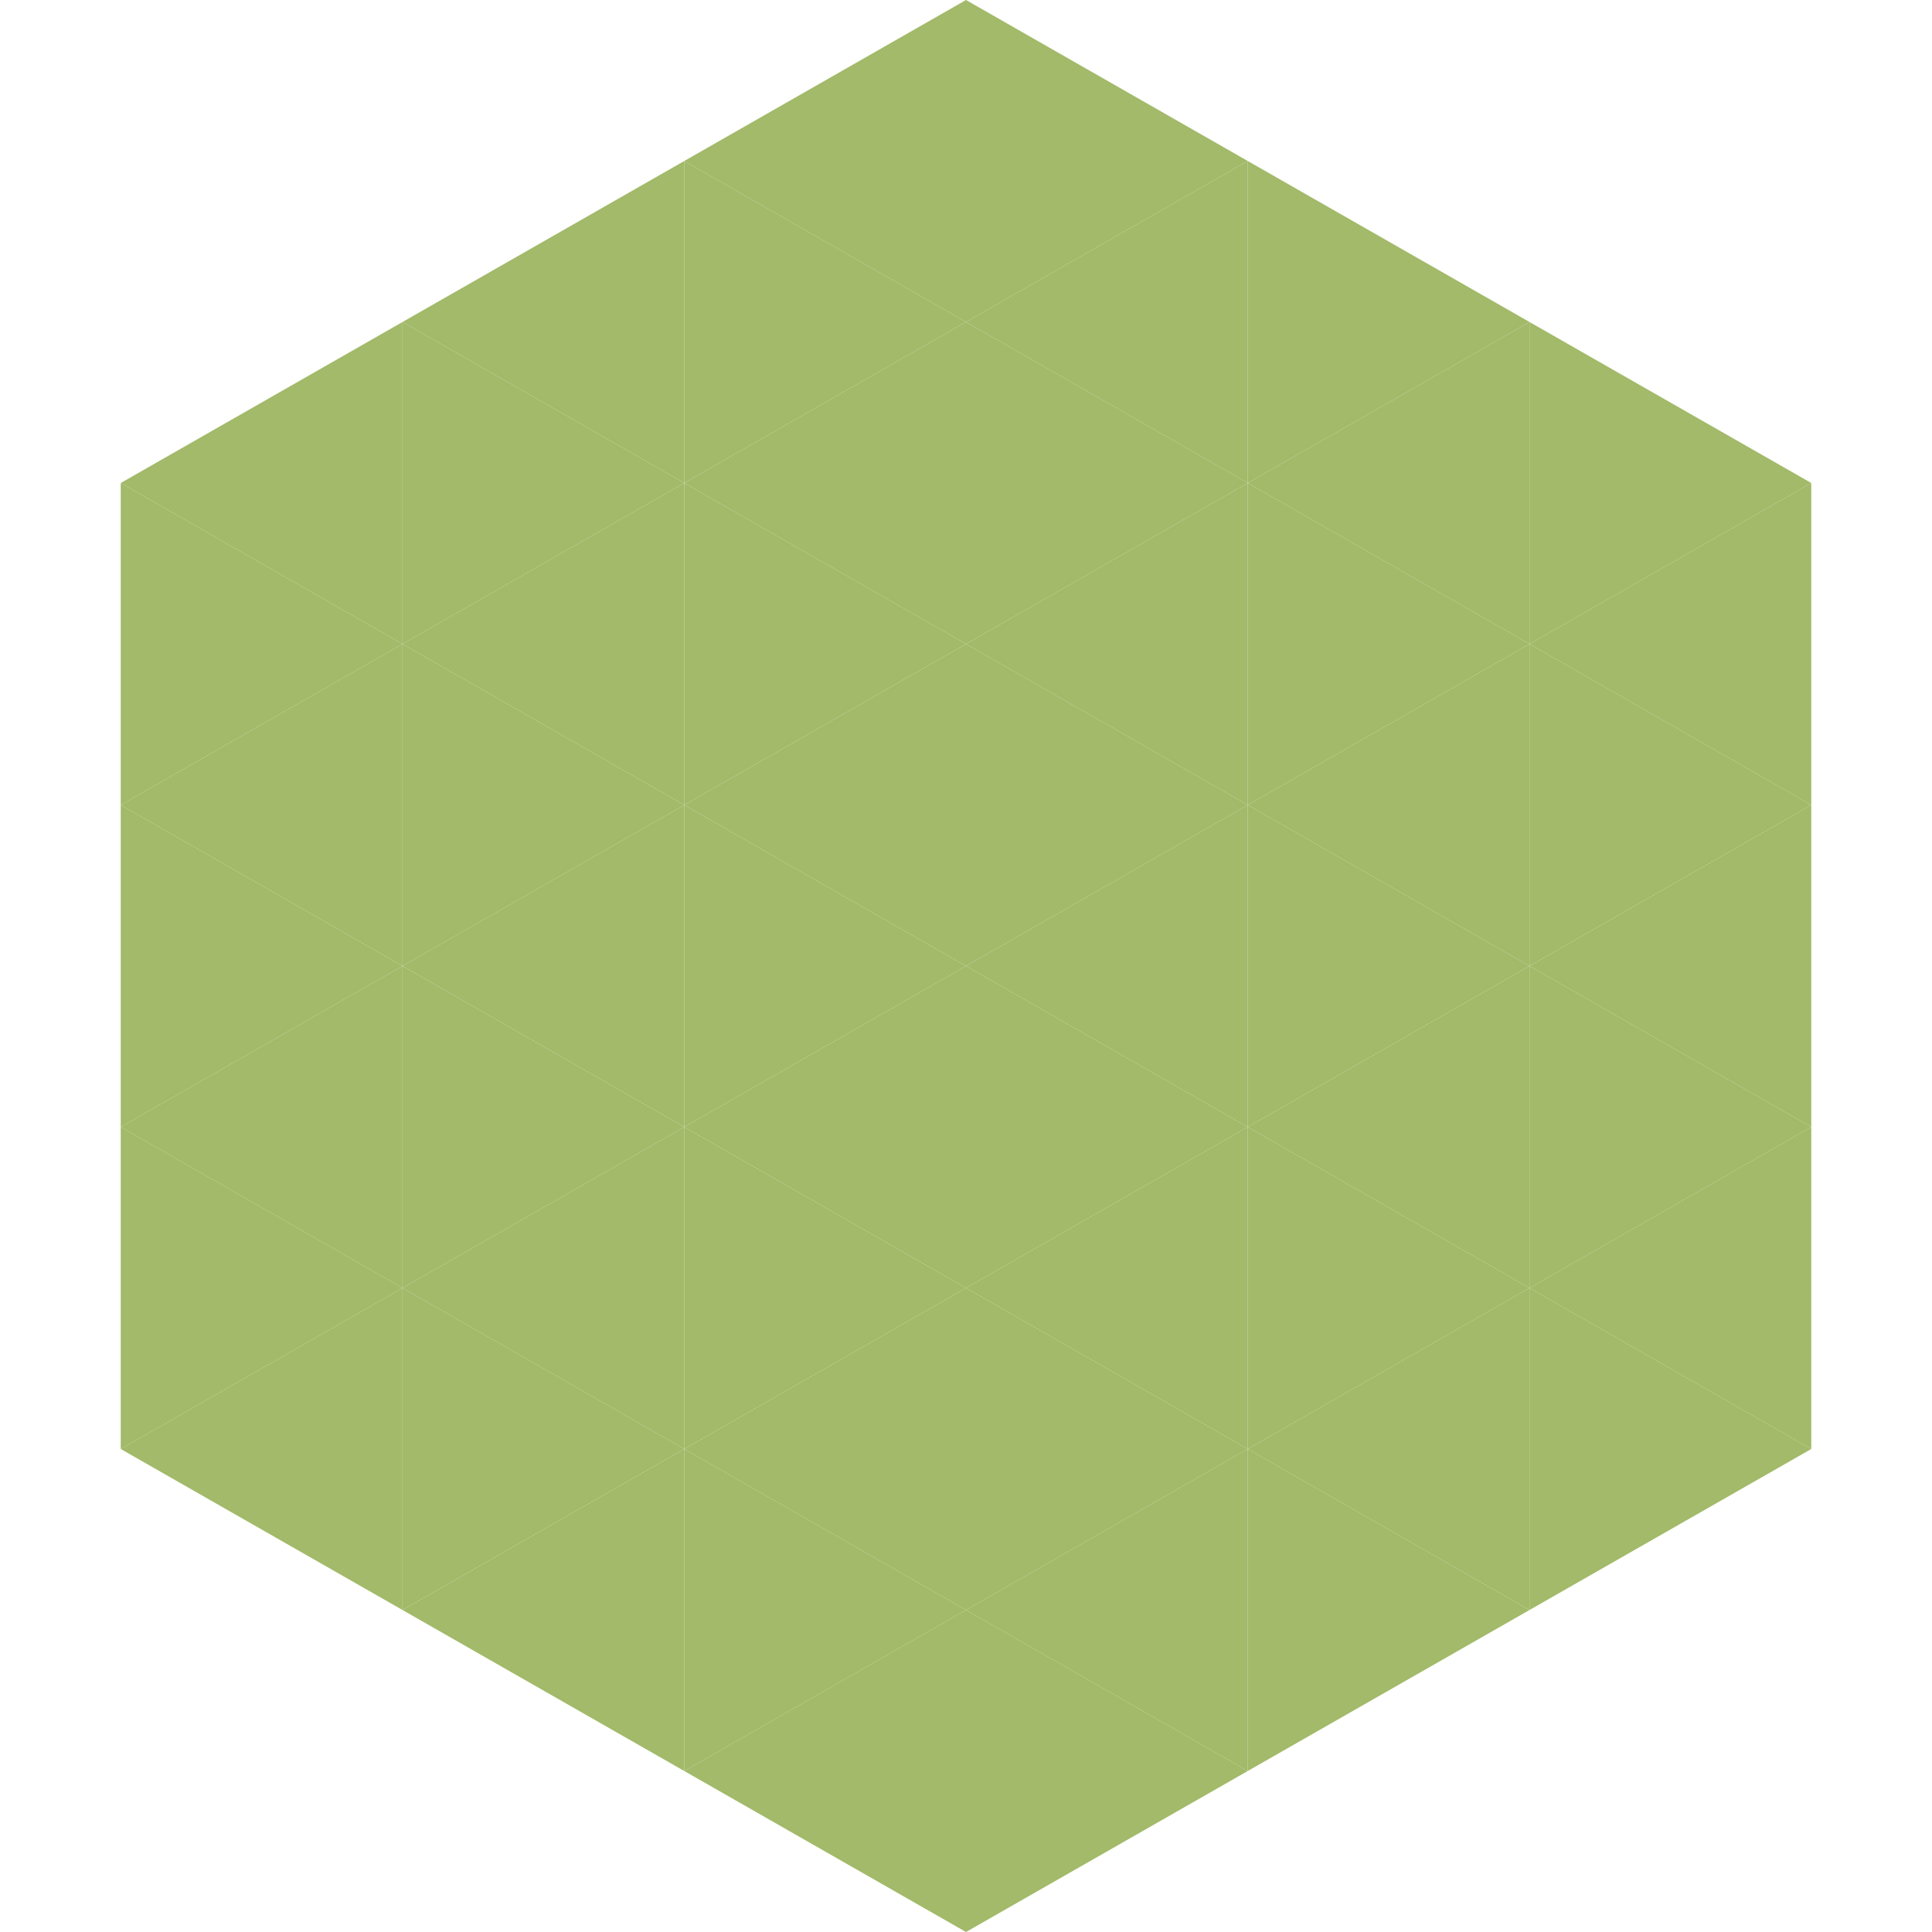 <?xml version="1.0"?>
<!-- Generated by SVGo -->
<svg width="240" height="240"
     xmlns="http://www.w3.org/2000/svg"
     xmlns:xlink="http://www.w3.org/1999/xlink">
<polygon points="50,40 15,60 50,80" style="fill:rgb(162,186,105)" />
<polygon points="190,40 225,60 190,80" style="fill:rgb(162,186,105)" />
<polygon points="15,60 50,80 15,100" style="fill:rgb(162,186,105)" />
<polygon points="225,60 190,80 225,100" style="fill:rgb(162,186,105)" />
<polygon points="50,80 15,100 50,120" style="fill:rgb(162,186,105)" />
<polygon points="190,80 225,100 190,120" style="fill:rgb(162,186,105)" />
<polygon points="15,100 50,120 15,140" style="fill:rgb(162,186,105)" />
<polygon points="225,100 190,120 225,140" style="fill:rgb(162,186,105)" />
<polygon points="50,120 15,140 50,160" style="fill:rgb(162,186,105)" />
<polygon points="190,120 225,140 190,160" style="fill:rgb(162,186,105)" />
<polygon points="15,140 50,160 15,180" style="fill:rgb(162,186,105)" />
<polygon points="225,140 190,160 225,180" style="fill:rgb(162,186,105)" />
<polygon points="50,160 15,180 50,200" style="fill:rgb(162,186,105)" />
<polygon points="190,160 225,180 190,200" style="fill:rgb(162,186,105)" />
<polygon points="15,180 50,200 15,220" style="fill:rgb(255,255,255); fill-opacity:0" />
<polygon points="225,180 190,200 225,220" style="fill:rgb(255,255,255); fill-opacity:0" />
<polygon points="50,0 85,20 50,40" style="fill:rgb(255,255,255); fill-opacity:0" />
<polygon points="190,0 155,20 190,40" style="fill:rgb(255,255,255); fill-opacity:0" />
<polygon points="85,20 50,40 85,60" style="fill:rgb(162,186,105)" />
<polygon points="155,20 190,40 155,60" style="fill:rgb(162,186,105)" />
<polygon points="50,40 85,60 50,80" style="fill:rgb(162,186,105)" />
<polygon points="190,40 155,60 190,80" style="fill:rgb(162,186,105)" />
<polygon points="85,60 50,80 85,100" style="fill:rgb(162,186,105)" />
<polygon points="155,60 190,80 155,100" style="fill:rgb(162,186,105)" />
<polygon points="50,80 85,100 50,120" style="fill:rgb(162,186,105)" />
<polygon points="190,80 155,100 190,120" style="fill:rgb(162,186,105)" />
<polygon points="85,100 50,120 85,140" style="fill:rgb(162,186,105)" />
<polygon points="155,100 190,120 155,140" style="fill:rgb(162,186,105)" />
<polygon points="50,120 85,140 50,160" style="fill:rgb(162,186,105)" />
<polygon points="190,120 155,140 190,160" style="fill:rgb(162,186,105)" />
<polygon points="85,140 50,160 85,180" style="fill:rgb(162,186,105)" />
<polygon points="155,140 190,160 155,180" style="fill:rgb(162,186,105)" />
<polygon points="50,160 85,180 50,200" style="fill:rgb(162,186,105)" />
<polygon points="190,160 155,180 190,200" style="fill:rgb(162,186,105)" />
<polygon points="85,180 50,200 85,220" style="fill:rgb(162,186,105)" />
<polygon points="155,180 190,200 155,220" style="fill:rgb(162,186,105)" />
<polygon points="120,0 85,20 120,40" style="fill:rgb(162,186,105)" />
<polygon points="120,0 155,20 120,40" style="fill:rgb(162,186,105)" />
<polygon points="85,20 120,40 85,60" style="fill:rgb(162,186,105)" />
<polygon points="155,20 120,40 155,60" style="fill:rgb(162,186,105)" />
<polygon points="120,40 85,60 120,80" style="fill:rgb(162,186,105)" />
<polygon points="120,40 155,60 120,80" style="fill:rgb(162,186,105)" />
<polygon points="85,60 120,80 85,100" style="fill:rgb(162,186,105)" />
<polygon points="155,60 120,80 155,100" style="fill:rgb(162,186,105)" />
<polygon points="120,80 85,100 120,120" style="fill:rgb(162,186,105)" />
<polygon points="120,80 155,100 120,120" style="fill:rgb(162,186,105)" />
<polygon points="85,100 120,120 85,140" style="fill:rgb(162,186,105)" />
<polygon points="155,100 120,120 155,140" style="fill:rgb(162,186,105)" />
<polygon points="120,120 85,140 120,160" style="fill:rgb(162,186,105)" />
<polygon points="120,120 155,140 120,160" style="fill:rgb(162,186,105)" />
<polygon points="85,140 120,160 85,180" style="fill:rgb(162,186,105)" />
<polygon points="155,140 120,160 155,180" style="fill:rgb(162,186,105)" />
<polygon points="120,160 85,180 120,200" style="fill:rgb(162,186,105)" />
<polygon points="120,160 155,180 120,200" style="fill:rgb(162,186,105)" />
<polygon points="85,180 120,200 85,220" style="fill:rgb(162,186,105)" />
<polygon points="155,180 120,200 155,220" style="fill:rgb(162,186,105)" />
<polygon points="120,200 85,220 120,240" style="fill:rgb(162,186,105)" />
<polygon points="120,200 155,220 120,240" style="fill:rgb(162,186,105)" />
<polygon points="85,220 120,240 85,260" style="fill:rgb(255,255,255); fill-opacity:0" />
<polygon points="155,220 120,240 155,260" style="fill:rgb(255,255,255); fill-opacity:0" />
</svg>

